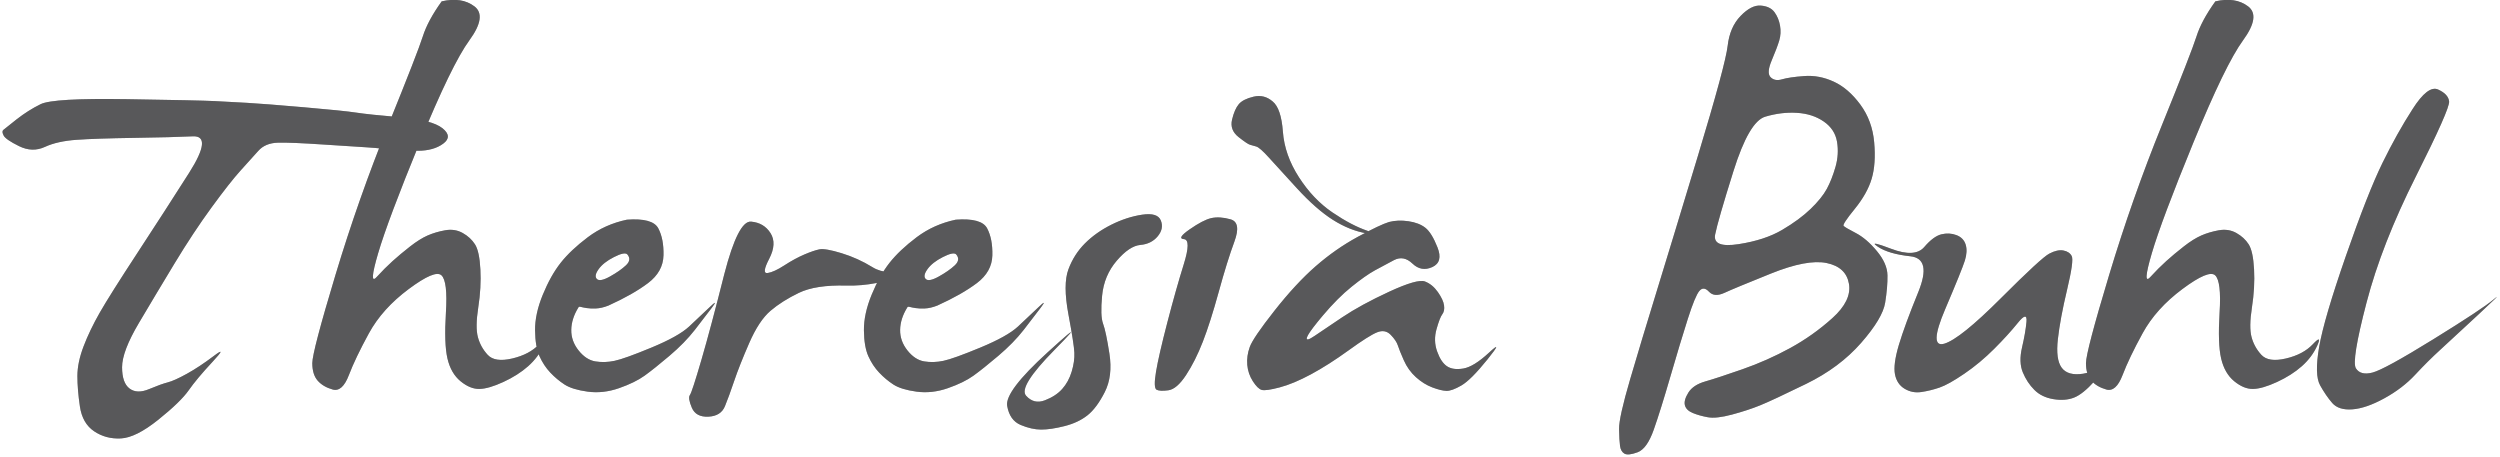 <?xml version="1.0" encoding="UTF-8"?>
<svg width="317px" height="58px" viewBox="0 0 317 58" version="1.1" xmlns="http://www.w3.org/2000/svg" xmlns:xlink="http://www.w3.org/1999/xlink">
    <title>TheresiaBuhl</title>
    <defs>
        <path d="M15.042,55.6 L15.332,55.592 C16.602,55.527 18.18,54.737 20.068,53.224 C21.956,51.71 23.242,50.465 23.926,49.488 C24.609,48.512 25.61,47.315 26.929,45.899 C28.247,44.483 28.304,44.231 27.1,45.143 C25.895,46.054 24.764,46.803 23.706,47.389 C22.648,47.975 21.834,48.341 21.265,48.487 C20.695,48.634 19.906,48.919 18.896,49.342 C17.887,49.765 17.065,49.741 16.431,49.269 C15.796,48.797 15.479,47.893 15.479,46.559 C15.479,45.224 16.187,43.36 17.603,40.968 C19.019,38.575 20.524,36.061 22.119,33.424 C23.714,30.787 25.285,28.411 26.831,26.295 C28.377,24.179 29.606,22.617 30.518,21.607 C31.429,20.598 32.178,19.768 32.764,19.117 C33.35,18.466 34.172,18.124 35.229,18.092 C36.287,18.059 38.265,18.141 41.162,18.336 C44.059,18.531 45.825,18.645 46.46,18.678 C47.095,18.71 47.998,18.792 49.17,18.922 C50.342,19.052 51.603,19.117 52.954,19.117 C54.305,19.117 55.387,18.816 56.201,18.214 C57.015,17.612 56.982,16.961 56.104,16.261 C55.225,15.561 53.451,15.097 50.781,14.869 C48.112,14.641 46.248,14.446 45.19,14.283 C44.132,14.12 41.911,13.893 38.525,13.6 C35.14,13.307 32.731,13.119 31.299,13.038 C29.867,12.957 28.507,12.883 27.222,12.818 C25.936,12.753 22.201,12.672 16.016,12.574 C9.831,12.477 6.209,12.688 5.151,13.209 C4.093,13.73 3.076,14.373 2.1,15.138 C1.123,15.903 0.562,16.35 0.415,16.48 C0.269,16.611 0.285,16.847 0.464,17.188 C0.643,17.53 1.294,17.978 2.417,18.531 C3.54,19.085 4.631,19.117 5.688,18.629 C6.746,18.141 8.089,17.84 9.717,17.726 C11.344,17.612 13.778,17.53 17.017,17.481 C20.256,17.433 22.729,17.368 24.438,17.286 C26.147,17.205 25.993,18.751 23.975,21.925 C21.956,25.099 19.775,28.476 17.432,32.057 C15.088,35.637 13.493,38.168 12.646,39.649 C11.8,41.131 11.117,42.555 10.596,43.922 C10.075,45.289 9.814,46.542 9.814,47.682 C9.814,48.821 9.92,50.107 10.132,51.539 C10.343,52.971 10.946,54.021 11.938,54.688 C12.931,55.356 14.062,55.657 15.332,55.592 L15.042,55.6 Z M42.188,49.391 C43.001,49.618 43.685,49.008 44.238,47.56 C44.792,46.111 45.638,44.345 46.777,42.262 C47.917,40.178 49.601,38.307 51.831,36.646 C54.061,34.986 55.444,34.409 55.981,34.913 C56.519,35.418 56.706,36.988 56.543,39.625 C56.38,42.262 56.445,44.207 56.738,45.46 C57.031,46.713 57.585,47.674 58.398,48.341 C59.212,49.008 60.01,49.334 60.791,49.317 C61.572,49.301 62.581,49.008 63.818,48.438 C65.055,47.869 66.105,47.201 66.968,46.437 C67.83,45.672 68.481,44.801 68.921,43.824 C69.36,42.848 69.173,42.791 68.359,43.653 C67.546,44.516 66.406,45.118 64.941,45.46 C63.477,45.802 62.443,45.647 61.841,44.996 C61.239,44.345 60.824,43.596 60.596,42.75 C60.368,41.904 60.384,40.642 60.645,38.966 C60.905,37.289 60.994,35.686 60.913,34.156 C60.832,32.626 60.604,31.568 60.229,30.982 C59.855,30.396 59.334,29.916 58.667,29.542 C58,29.168 57.259,29.054 56.445,29.2 C55.632,29.347 54.891,29.566 54.224,29.859 C53.556,30.152 52.816,30.616 52.002,31.251 C51.188,31.886 50.448,32.504 49.78,33.106 C49.113,33.709 48.438,34.384 47.754,35.133 C47.07,35.882 47.135,34.872 47.949,32.105 C48.763,29.339 50.521,24.659 53.223,18.067 C55.924,11.476 58.024,7.154 59.521,5.104 C61.019,3.053 61.23,1.62 60.156,0.807 C59.082,-0.007 57.699,-0.219 56.006,0.172 C54.834,1.799 54.036,3.281 53.613,4.615 C53.19,5.95 51.725,9.71 49.219,15.895 C46.712,22.079 44.482,28.411 42.529,34.889 C40.576,41.367 39.6,45.086 39.6,46.046 C39.6,47.006 39.827,47.747 40.283,48.268 C40.739,48.788 41.374,49.163 42.188,49.391 Z M74.512,49.659 C75.814,49.838 77.14,49.692 78.491,49.22 C79.842,48.748 80.924,48.219 81.738,47.633 C82.552,47.047 83.602,46.209 84.888,45.118 C86.174,44.028 87.248,42.929 88.11,41.822 C88.973,40.715 89.697,39.771 90.283,38.99 C90.869,38.209 90.755,38.209 89.941,38.99 C89.128,39.771 88.273,40.577 87.378,41.407 C86.483,42.237 84.896,43.124 82.617,44.068 C80.339,45.012 78.776,45.574 77.93,45.753 C77.083,45.932 76.27,45.956 75.488,45.826 C74.707,45.696 73.999,45.232 73.364,44.435 C72.729,43.637 72.42,42.766 72.437,41.822 C72.453,40.878 72.754,39.934 73.34,38.99 C73.372,38.893 73.478,38.868 73.657,38.917 C73.836,38.966 74.08,39.015 74.39,39.063 C74.699,39.112 75.09,39.129 75.562,39.112 C76.034,39.096 76.562,38.974 77.148,38.746 C79.232,37.802 80.908,36.85 82.178,35.89 C83.447,34.929 84.098,33.757 84.131,32.374 C84.163,30.991 83.944,29.851 83.472,28.956 C83,28.061 81.673,27.695 79.492,27.857 C77.637,28.248 75.985,28.989 74.536,30.079 C73.088,31.17 71.94,32.252 71.094,33.326 C70.247,34.4 69.491,35.751 68.823,37.379 C68.156,39.007 67.83,40.512 67.847,41.896 C67.863,43.279 68.05,44.369 68.408,45.167 C68.766,45.965 69.222,46.656 69.775,47.242 C70.329,47.828 70.931,48.333 71.582,48.756 C72.233,49.179 73.21,49.48 74.512,49.659 Z M77.344,35.06 C76.497,35.532 75.944,35.637 75.684,35.377 C75.423,35.117 75.496,34.701 75.903,34.132 C76.31,33.562 76.961,33.049 77.856,32.594 C78.752,32.138 79.313,32.024 79.541,32.252 C79.932,32.708 79.875,33.172 79.37,33.644 C78.866,34.116 78.19,34.588 77.344,35.06 Z M89.625,52.837 L89.819,52.833 C90.877,52.784 91.577,52.345 91.919,51.515 C92.261,50.685 92.651,49.618 93.091,48.316 C93.53,47.014 94.165,45.411 94.995,43.507 C95.825,41.603 96.729,40.235 97.705,39.405 C98.682,38.575 99.878,37.818 101.294,37.135 C102.71,36.451 104.712,36.142 107.3,36.207 C109.888,36.272 112.419,35.776 114.893,34.718 C117.367,33.66 117.586,33.448 115.552,34.083 C113.517,34.718 111.882,34.653 110.645,33.888 C109.408,33.123 108.097,32.529 106.714,32.105 C105.33,31.682 104.395,31.52 103.906,31.617 C103.418,31.715 102.775,31.935 101.978,32.276 C101.18,32.618 100.342,33.074 99.463,33.644 C98.584,34.213 97.876,34.539 97.339,34.62 C96.802,34.701 96.867,34.099 97.534,32.813 C98.201,31.528 98.258,30.445 97.705,29.566 C97.152,28.688 96.33,28.199 95.239,28.102 C94.149,28.004 93.018,30.217 91.846,34.742 C90.706,39.267 89.738,42.896 88.94,45.631 C88.143,48.365 87.655,49.854 87.476,50.099 C87.297,50.343 87.378,50.872 87.72,51.686 C88.062,52.499 88.761,52.882 89.819,52.833 L89.625,52.837 Z M116.211,49.659 C117.513,49.838 118.84,49.692 120.19,49.22 C121.541,48.748 122.624,48.219 123.438,47.633 C124.251,47.047 125.301,46.209 126.587,45.118 C127.873,44.028 128.947,42.929 129.81,41.822 C130.672,40.715 131.396,39.771 131.982,38.99 C132.568,38.209 132.454,38.209 131.641,38.99 C130.827,39.771 129.972,40.577 129.077,41.407 C128.182,42.237 126.595,43.124 124.316,44.068 C122.038,45.012 120.475,45.574 119.629,45.753 C118.783,45.932 117.969,45.956 117.188,45.826 C116.406,45.696 115.698,45.232 115.063,44.435 C114.429,43.637 114.119,42.766 114.136,41.822 C114.152,40.878 114.453,39.934 115.039,38.99 C115.072,38.893 115.177,38.868 115.356,38.917 C115.535,38.966 115.78,39.015 116.089,39.063 C116.398,39.112 116.789,39.129 117.261,39.112 C117.733,39.096 118.262,38.974 118.848,38.746 C120.931,37.802 122.607,36.85 123.877,35.89 C125.146,34.929 125.798,33.757 125.83,32.374 C125.863,30.991 125.643,29.851 125.171,28.956 C124.699,28.061 123.372,27.695 121.191,27.857 C119.336,28.248 117.684,28.989 116.235,30.079 C114.787,31.17 113.639,32.252 112.793,33.326 C111.947,34.4 111.19,35.751 110.522,37.379 C109.855,39.007 109.53,40.512 109.546,41.896 C109.562,43.279 109.749,44.369 110.107,45.167 C110.465,45.965 110.921,46.656 111.475,47.242 C112.028,47.828 112.63,48.333 113.281,48.756 C113.932,49.179 114.909,49.48 116.211,49.659 Z M119.043,35.06 C118.197,35.532 117.643,35.637 117.383,35.377 C117.122,35.117 117.196,34.701 117.603,34.132 C118.009,33.562 118.66,33.049 119.556,32.594 C120.451,32.138 121.012,32.024 121.24,32.252 C121.631,32.708 121.574,33.172 121.069,33.644 C120.565,34.116 119.889,34.588 119.043,35.06 Z M132.031,54.469 C132.845,54.469 133.83,54.322 134.985,54.029 C136.141,53.736 137.109,53.281 137.891,52.662 C138.672,52.044 139.404,51.059 140.088,49.708 C140.771,48.357 140.967,46.738 140.674,44.85 C140.381,42.962 140.112,41.692 139.868,41.041 C139.624,40.39 139.583,39.21 139.746,37.501 C139.909,35.792 140.527,34.311 141.602,33.058 C142.676,31.804 143.677,31.137 144.604,31.056 C145.532,30.974 146.265,30.608 146.802,29.957 C147.339,29.306 147.469,28.639 147.192,27.955 C146.916,27.271 146.126,27.027 144.824,27.223 C143.522,27.418 142.22,27.841 140.918,28.492 C139.616,29.143 138.501,29.933 137.573,30.86 C136.646,31.788 135.946,32.887 135.474,34.156 C135.002,35.426 135.002,37.322 135.474,39.845 C135.946,42.368 136.198,43.995 136.23,44.728 C136.263,45.46 136.149,46.257 135.889,47.12 C135.628,47.983 135.229,48.715 134.692,49.317 C134.155,49.92 133.423,50.4 132.495,50.758 C131.567,51.116 130.77,50.921 130.103,50.172 C129.435,49.423 130.632,47.494 133.691,44.386 C135.714,42.331 136.275,41.677 135.375,42.424 L135.225,42.55 C134.74,42.961 133.944,43.671 132.837,44.679 C129.207,47.983 127.498,50.245 127.71,51.466 C127.922,52.687 128.491,53.492 129.419,53.883 C130.347,54.273 131.217,54.469 132.031,54.469 Z M173.291,29.591 C174.723,29.835 174.764,29.729 173.413,29.273 C172.062,28.818 170.573,28.036 168.945,26.93 C167.318,25.823 165.902,24.334 164.697,22.462 C163.493,20.59 162.817,18.67 162.671,16.7 C162.524,14.731 162.093,13.453 161.377,12.867 C160.661,12.249 159.855,12.045 158.96,12.257 C158.065,12.468 157.438,12.786 157.08,13.209 C156.722,13.632 156.437,14.283 156.226,15.162 C156.014,16.041 156.291,16.782 157.056,17.384 C157.821,17.986 158.309,18.312 158.521,18.36 C158.732,18.409 158.993,18.482 159.302,18.58 C159.611,18.678 160.14,19.142 160.889,19.972 C161.637,20.802 162.826,22.104 164.453,23.878 C166.081,25.652 167.603,26.987 169.019,27.882 C170.435,28.777 171.859,29.347 173.291,29.591 Z M146.655,49.415 C146.932,49.562 147.428,49.586 148.145,49.488 C148.861,49.391 149.609,48.748 150.391,47.56 C151.172,46.371 151.88,44.964 152.515,43.336 C153.149,41.708 153.825,39.592 154.541,36.988 C155.257,34.384 155.916,32.268 156.519,30.641 C157.121,29.013 156.958,28.069 156.03,27.809 C155.103,27.548 154.281,27.499 153.564,27.662 C152.881,27.825 151.978,28.297 150.854,29.078 C149.731,29.859 149.487,30.274 150.122,30.323 C150.757,30.372 150.749,31.438 150.098,33.521 C149.447,35.605 148.755,38.054 148.022,40.87 C147.29,43.686 146.81,45.777 146.582,47.145 C146.354,48.512 146.379,49.269 146.655,49.415 Z M183.398,49.562 C183.854,49.578 184.489,49.35 185.303,48.878 C186.117,48.406 187.223,47.299 188.623,45.558 C190.023,43.816 190.08,43.539 188.794,44.728 C187.508,45.916 186.426,46.583 185.547,46.729 C184.668,46.876 183.976,46.778 183.472,46.437 C182.967,46.095 182.552,45.468 182.227,44.557 C181.901,43.645 181.877,42.701 182.153,41.725 C182.43,40.748 182.674,40.121 182.886,39.845 C183.097,39.568 183.171,39.194 183.105,38.722 C183.04,38.25 182.78,37.688 182.324,37.037 C181.868,36.386 181.323,35.938 180.688,35.694 C180.054,35.45 178.54,35.882 176.147,36.988 C173.755,38.095 171.769,39.177 170.19,40.235 C168.612,41.293 167.44,42.083 166.675,42.604 C165.91,43.124 165.592,43.181 165.723,42.774 C165.824,42.458 166.26,41.821 167.031,40.865 L167.382,40.435 C167.505,40.286 167.636,40.13 167.773,39.967 C169.01,38.502 170.215,37.298 171.387,36.354 C172.559,35.41 173.543,34.718 174.341,34.278 C175.138,33.839 175.944,33.408 176.758,32.984 C177.572,32.561 178.353,32.708 179.102,33.424 C179.85,34.14 180.688,34.286 181.616,33.863 C182.544,33.44 182.764,32.61 182.275,31.373 C181.787,30.136 181.274,29.306 180.737,28.883 C180.2,28.46 179.484,28.183 178.589,28.053 C177.694,27.923 176.872,27.955 176.123,28.15 C175.374,28.378 174.056,29.005 172.168,30.03 C170.28,31.056 168.498,32.301 166.821,33.766 C165.145,35.23 163.403,37.11 161.597,39.405 C159.79,41.7 158.748,43.23 158.472,43.995 C158.195,44.76 158.089,45.517 158.154,46.266 C158.219,47.014 158.455,47.706 158.862,48.341 C159.269,48.976 159.644,49.342 159.985,49.439 C160.327,49.537 161.084,49.431 162.256,49.122 C163.428,48.813 164.754,48.259 166.235,47.462 C167.716,46.664 169.312,45.647 171.021,44.41 C172.729,43.173 173.926,42.416 174.609,42.14 C175.293,41.863 175.871,41.969 176.343,42.457 C176.815,42.945 177.116,43.393 177.246,43.8 C177.376,44.207 177.629,44.833 178.003,45.68 C178.377,46.526 178.89,47.242 179.541,47.828 C180.192,48.414 180.884,48.845 181.616,49.122 C182.349,49.399 182.943,49.545 183.398,49.562 Z M205.981,57.521 C206.291,57.7 206.844,57.643 207.642,57.35 C208.439,57.057 209.123,56.104 209.692,54.493 C210.262,52.882 210.97,50.619 211.816,47.706 C212.663,44.793 213.395,42.368 214.014,40.431 C214.632,38.494 215.12,37.314 215.479,36.891 C215.837,36.467 216.243,36.5 216.699,36.988 C217.155,37.477 217.806,37.525 218.652,37.135 C219.499,36.744 221.46,35.93 224.536,34.693 C227.612,33.456 229.972,33.009 231.616,33.351 C233.26,33.692 234.204,34.571 234.448,35.987 C234.692,37.403 233.993,38.852 232.349,40.333 C230.705,41.814 228.914,43.084 226.978,44.142 C225.041,45.2 223.022,46.095 220.923,46.827 C218.823,47.56 217.261,48.072 216.235,48.365 C215.21,48.658 214.494,49.13 214.087,49.781 C213.68,50.432 213.534,50.969 213.647,51.393 C213.761,51.816 214.095,52.141 214.648,52.369 C215.202,52.597 215.837,52.776 216.553,52.906 C217.269,53.036 218.294,52.923 219.629,52.564 C220.964,52.206 222.152,51.816 223.193,51.393 C224.235,50.969 226.172,50.066 229.004,48.683 C231.836,47.299 234.163,45.566 235.986,43.482 C237.809,41.399 238.826,39.698 239.038,38.38 C239.25,37.062 239.347,35.906 239.331,34.913 C239.315,33.92 238.867,32.895 237.988,31.837 C237.109,30.779 236.214,30.014 235.303,29.542 C234.391,29.07 233.879,28.769 233.765,28.639 C233.651,28.508 234.123,27.792 235.181,26.49 C236.239,25.188 236.955,23.91 237.329,22.657 C237.703,21.404 237.809,19.866 237.646,18.043 C237.484,16.22 236.898,14.625 235.889,13.258 C234.88,11.891 233.757,10.922 232.52,10.353 C231.283,9.783 230.029,9.547 228.76,9.645 C227.49,9.742 226.554,9.881 225.952,10.06 C225.35,10.239 224.87,10.149 224.512,9.791 C224.154,9.433 224.202,8.717 224.658,7.643 C225.114,6.568 225.431,5.73 225.61,5.128 C225.789,4.526 225.822,3.899 225.708,3.248 C225.594,2.597 225.358,2.027 225,1.539 C224.642,1.051 224.064,0.774 223.267,0.709 C222.469,0.644 221.615,1.083 220.703,2.027 C219.792,2.971 219.246,4.233 219.067,5.812 C218.888,7.39 217.627,12.053 215.283,19.801 C212.939,27.548 211.165,33.375 209.961,37.281 C208.757,41.188 207.674,44.776 206.714,48.048 C205.754,51.319 205.282,53.435 205.298,54.396 C205.314,55.356 205.355,56.072 205.42,56.544 C205.485,57.016 205.672,57.341 205.981,57.521 Z M220.459,30.958 C218.245,31.3 217.253,30.893 217.48,29.737 C217.708,28.582 218.481,25.904 219.8,21.705 C221.118,17.506 222.461,15.203 223.828,14.796 C225.195,14.389 226.538,14.226 227.856,14.308 C229.175,14.389 230.306,14.755 231.25,15.406 C232.194,16.057 232.756,16.912 232.935,17.97 C233.114,19.028 233.049,20.094 232.739,21.168 C232.43,22.242 232.064,23.17 231.641,23.951 C231.217,24.732 230.534,25.579 229.59,26.49 C228.646,27.402 227.441,28.289 225.977,29.151 C224.512,30.014 222.673,30.616 220.459,30.958 Z M260.376,50.611 C261.369,50.774 262.24,50.709 262.988,50.416 C263.737,50.123 264.608,49.423 265.601,48.316 C266.593,47.21 267.668,45.965 268.823,44.581 C269.979,43.198 269.808,43.271 268.311,44.801 C266.813,46.331 265.422,47.193 264.136,47.389 C262.85,47.584 261.947,47.332 261.426,46.632 C260.905,45.932 260.742,44.719 260.938,42.994 C261.133,41.269 261.523,39.177 262.109,36.72 C262.695,34.262 262.891,32.846 262.695,32.472 C262.5,32.097 262.15,31.861 261.646,31.764 C261.141,31.666 260.547,31.796 259.863,32.154 C259.212,32.48 257.161,34.368 253.711,37.818 C250.26,41.269 247.868,43.189 246.533,43.58 C245.199,43.971 245.239,42.506 246.655,39.186 C248.071,35.865 248.901,33.814 249.146,33.033 C249.39,32.252 249.422,31.576 249.243,31.007 C249.064,30.437 248.674,30.038 248.071,29.811 C247.469,29.583 246.834,29.55 246.167,29.713 C245.5,29.876 244.775,30.413 243.994,31.324 C243.213,32.236 241.813,32.309 239.795,31.544 C239.391,31.391 239.046,31.265 238.76,31.167 L238.493,31.078 C237.586,30.784 237.466,30.858 238.135,31.3 C239.046,31.902 240.413,32.301 242.236,32.496 C244.059,32.691 244.393,34.205 243.237,37.037 C242.082,39.869 241.26,42.107 240.771,43.751 C240.283,45.395 240.12,46.632 240.283,47.462 C240.446,48.292 240.853,48.902 241.504,49.293 C242.155,49.684 242.863,49.822 243.628,49.708 C244.393,49.594 245.158,49.407 245.923,49.146 C246.688,48.886 247.738,48.3 249.072,47.389 C250.407,46.477 251.668,45.427 252.856,44.239 C254.045,43.051 255.046,41.952 255.859,40.943 C256.673,39.934 257.039,39.885 256.958,40.797 C256.877,41.708 256.689,42.791 256.396,44.044 C256.104,45.297 256.136,46.355 256.494,47.218 C256.852,48.08 257.34,48.821 257.959,49.439 C258.577,50.058 259.383,50.449 260.376,50.611 Z M267.09,49.391 C267.904,49.618 268.587,49.008 269.141,47.56 C269.694,46.111 270.54,44.345 271.68,42.262 C272.819,40.178 274.504,38.307 276.733,36.646 C278.963,34.986 280.347,34.409 280.884,34.913 C281.421,35.418 281.608,36.988 281.445,39.625 C281.283,42.262 281.348,44.207 281.641,45.46 C281.934,46.713 282.487,47.674 283.301,48.341 C284.115,49.008 284.912,49.334 285.693,49.317 C286.475,49.301 287.484,49.008 288.721,48.438 C289.958,47.869 291.007,47.201 291.87,46.437 C292.733,45.672 293.384,44.801 293.823,43.824 C294.263,42.848 294.076,42.791 293.262,43.653 C292.448,44.516 291.309,45.118 289.844,45.46 C288.379,45.802 287.345,45.647 286.743,44.996 C286.141,44.345 285.726,43.596 285.498,42.75 C285.27,41.904 285.286,40.642 285.547,38.966 C285.807,37.289 285.897,35.686 285.815,34.156 C285.734,32.626 285.506,31.568 285.132,30.982 C284.757,30.396 284.237,29.916 283.569,29.542 C282.902,29.168 282.161,29.054 281.348,29.2 C280.534,29.347 279.793,29.566 279.126,29.859 C278.459,30.152 277.718,30.616 276.904,31.251 C276.09,31.886 275.35,32.504 274.683,33.106 C274.015,33.709 273.34,34.384 272.656,35.133 C271.973,35.882 272.038,34.872 272.852,32.105 C273.665,29.339 275.423,24.659 278.125,18.067 C280.827,11.476 282.926,7.154 284.424,5.104 C285.921,3.053 286.133,1.62 285.059,0.807 C283.984,-0.007 282.601,-0.219 280.908,0.172 C279.736,1.799 278.939,3.281 278.516,4.615 C278.092,5.95 276.628,9.71 274.121,15.895 C271.615,22.079 269.385,28.411 267.432,34.889 C265.479,41.367 264.502,45.086 264.502,46.046 C264.502,47.006 264.73,47.747 265.186,48.268 C265.641,48.788 266.276,49.163 267.09,49.391 Z M295.728,51.1 C296.265,51.718 297.111,51.987 298.267,51.905 C299.422,51.824 300.773,51.36 302.319,50.514 C303.866,49.667 305.176,48.666 306.25,47.511 C307.324,46.355 308.407,45.281 309.497,44.288 C310.588,43.295 312.207,41.798 314.355,39.796 C315.366,38.854 316.035,38.222 316.361,37.9 L316.468,37.793 C316.708,37.549 316.606,37.614 316.162,37.989 C315.218,38.787 312.679,40.463 308.545,43.019 C304.411,45.574 301.839,46.982 300.83,47.242 C299.821,47.503 299.121,47.324 298.73,46.705 C298.34,46.087 298.787,43.312 300.073,38.38 C301.359,33.448 303.442,28.118 306.323,22.389 C309.204,16.66 310.612,13.486 310.547,12.867 C310.482,12.249 310.018,11.744 309.155,11.354 C308.293,10.963 307.21,11.793 305.908,13.844 C304.606,15.862 303.337,18.132 302.1,20.655 C300.863,23.178 299.316,27.109 297.461,32.447 C295.605,37.786 294.474,41.635 294.067,43.995 C293.66,46.355 293.701,47.975 294.189,48.854 C294.678,49.732 295.19,50.481 295.728,51.1 Z" id="path-1"></path>
    </defs>
    <g id="Page-1" stroke="none" stroke-width="1" fill="none" fill-rule="evenodd">
        <g id="TheresiaBuhl" fill-rule="nonzero">
            <use fill="#B2B2B2" xlink:href="#path-1"></use>
            <use fill="#58585A" xlink:href="#path-1"></use>
        </g>
    </g>
</svg>
